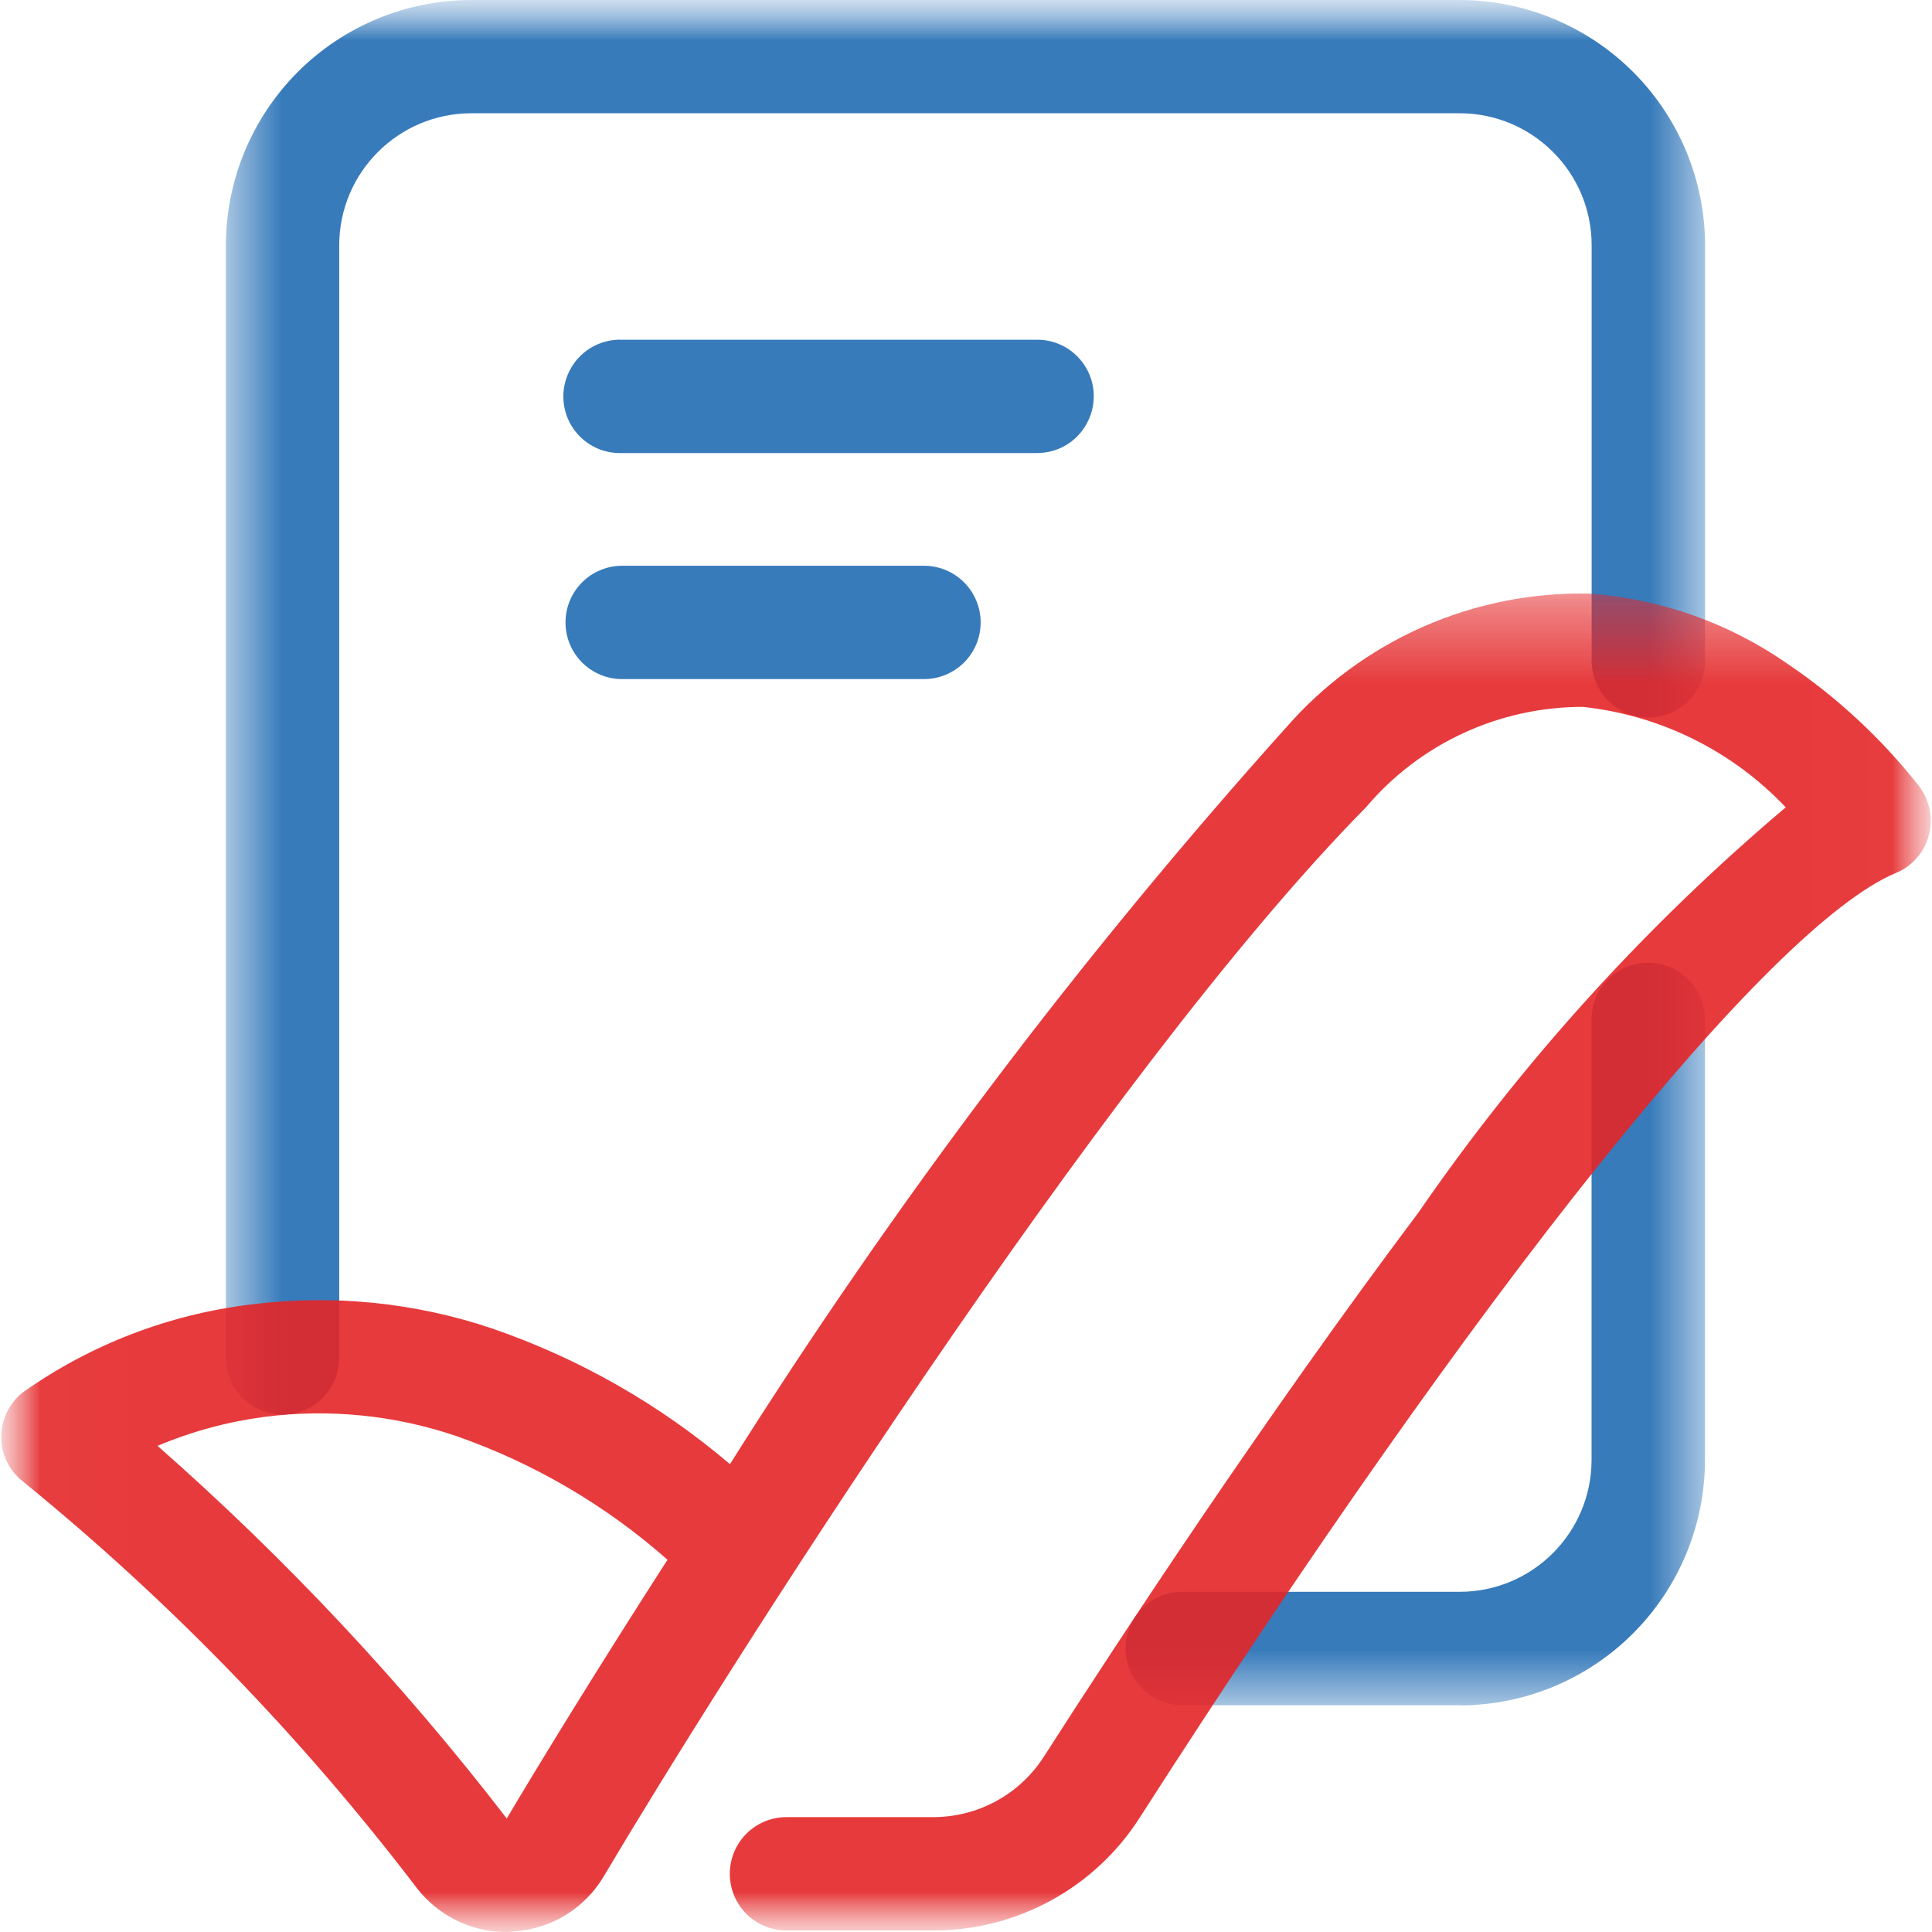 <svg width="24" height="24" viewBox="0 0 24 24" fill="none" xmlns="http://www.w3.org/2000/svg">
<mask id="mask0_870_3383" style="mask-type:luminance" maskUnits="userSpaceOnUse" x="0" y="0" width="24" height="24">
<path d="M0 0H24V24H0V0Z" fill="white"/>
</mask>
<g mask="url(#mask0_870_3383)">
<g opacity="0.9">
<mask id="mask1_870_3383" style="mask-type:luminance" maskUnits="userSpaceOnUse" x="2" y="0" width="20" height="22">
<path d="M2.806 0H21.181V21.185H2.806V0Z" fill="white"/>
</mask>
<g mask="url(#mask1_870_3383)">
<path d="M3.51 17.571C3.418 17.572 3.326 17.553 3.241 17.518C3.156 17.483 3.078 17.431 3.013 17.366C2.947 17.301 2.895 17.224 2.86 17.138C2.825 17.053 2.806 16.962 2.806 16.869V3.047C2.807 2.239 3.129 1.465 3.7 0.893C4.272 0.322 5.046 0.001 5.854 0L18.134 0C18.941 0.001 19.716 0.323 20.287 0.894C20.858 1.465 21.18 2.239 21.181 3.047V8.209C21.181 8.396 21.107 8.575 20.974 8.707C20.842 8.839 20.663 8.913 20.477 8.913C20.29 8.913 20.111 8.839 19.979 8.707C19.847 8.575 19.772 8.396 19.772 8.209V3.047C19.772 2.142 19.039 1.409 18.134 1.407H5.854C4.949 1.408 4.215 2.142 4.214 3.047V16.871C4.214 17.057 4.139 17.236 4.007 17.367C3.875 17.498 3.696 17.572 3.51 17.571ZM18.133 21.183H14.687C14.5 21.183 14.321 21.108 14.189 20.976C14.057 20.844 13.983 20.665 13.983 20.478C13.983 20.292 14.057 20.113 14.189 19.98C14.321 19.849 14.5 19.774 14.687 19.774H18.134C19.037 19.773 19.768 19.041 19.771 18.138V12.64C19.777 12.458 19.854 12.284 19.985 12.158C20.117 12.031 20.293 11.96 20.475 11.961C20.658 11.96 20.834 12.031 20.965 12.158C21.097 12.284 21.174 12.458 21.18 12.64V18.138C21.179 18.946 20.857 19.72 20.286 20.291C19.715 20.863 18.941 21.184 18.133 21.185M12.884 5.628H7.729C7.602 5.633 7.476 5.604 7.365 5.543C7.254 5.483 7.161 5.393 7.096 5.284C7.032 5.175 6.998 5.051 6.998 4.924C6.998 4.797 7.033 4.673 7.098 4.564C7.162 4.455 7.255 4.366 7.366 4.305C7.477 4.245 7.602 4.215 7.729 4.22H12.883C13.006 4.219 13.128 4.252 13.235 4.313C13.342 4.375 13.431 4.464 13.493 4.571C13.555 4.678 13.588 4.8 13.587 4.924C13.587 5.047 13.554 5.169 13.492 5.276C13.431 5.383 13.342 5.472 13.235 5.534C13.128 5.596 13.006 5.628 12.883 5.628M11.477 8.436H7.729C7.542 8.436 7.363 8.362 7.231 8.23C7.099 8.098 7.025 7.919 7.025 7.732C7.025 7.545 7.099 7.366 7.231 7.234C7.363 7.102 7.542 7.028 7.729 7.028H11.478C11.665 7.028 11.844 7.102 11.976 7.234C12.108 7.366 12.182 7.545 12.182 7.732C12.182 7.919 12.108 8.098 11.976 8.23C11.844 8.362 11.664 8.436 11.477 8.436Z" fill="#226DB4"/>
</g>
</g>
<g opacity="0.9">
<mask id="mask2_870_3383" style="mask-type:luminance" maskUnits="userSpaceOnUse" x="0" y="7" width="24" height="17">
<path d="M0.015 7.367H23.985V24H0.015V7.367Z" fill="white"/>
</mask>
<g mask="url(#mask2_870_3383)">
<path d="M6.293 24C5.856 24.001 5.445 23.799 5.178 23.454C3.754 21.586 2.114 19.893 0.293 18.41C0.207 18.344 0.137 18.26 0.089 18.164C0.041 18.068 0.016 17.962 0.016 17.854C0.015 17.747 0.039 17.64 0.086 17.543C0.132 17.447 0.201 17.362 0.286 17.295C1.123 16.703 2.096 16.328 3.114 16.205C4.124 16.076 5.15 16.178 6.114 16.503C7.195 16.875 8.197 17.447 9.068 18.188C11.108 14.948 13.419 11.887 15.976 9.038C16.445 8.501 17.025 8.074 17.677 7.786C18.329 7.499 19.036 7.358 19.748 7.374C20.628 7.439 21.474 7.738 22.198 8.241C22.819 8.66 23.37 9.172 23.834 9.759C23.969 9.932 24.017 10.159 23.962 10.371C23.936 10.477 23.885 10.574 23.813 10.656C23.742 10.738 23.653 10.803 23.552 10.844C21.975 11.503 18.377 15.998 14.159 22.578C13.6 23.454 12.631 23.983 11.592 23.981H9.77C9.583 23.981 9.404 23.907 9.272 23.775C9.14 23.643 9.066 23.464 9.066 23.277C9.066 23.09 9.14 22.911 9.272 22.779C9.404 22.647 9.583 22.573 9.77 22.573H11.591C11.865 22.573 12.136 22.505 12.377 22.373C12.618 22.241 12.822 22.05 12.97 21.818C13.889 20.384 15.713 17.601 17.618 15.066C18.909 13.191 20.444 11.498 22.183 10.029C21.518 9.326 20.624 8.884 19.661 8.781C19.149 8.781 18.643 8.892 18.178 9.107C17.713 9.322 17.301 9.636 16.97 10.027C13.674 13.37 8.913 20.924 7.501 23.307C7.264 23.709 6.843 23.965 6.378 23.993C6.35 23.997 6.321 24 6.293 24ZM1.957 17.961C3.549 19.361 5.002 20.911 6.295 22.59C6.713 21.886 7.417 20.736 8.292 19.376C7.526 18.699 6.636 18.178 5.671 17.84C4.907 17.58 4.093 17.498 3.292 17.6C2.833 17.66 2.384 17.781 1.957 17.961Z" fill="#E42527"/>
</g>
</g>
</g>
</svg>
